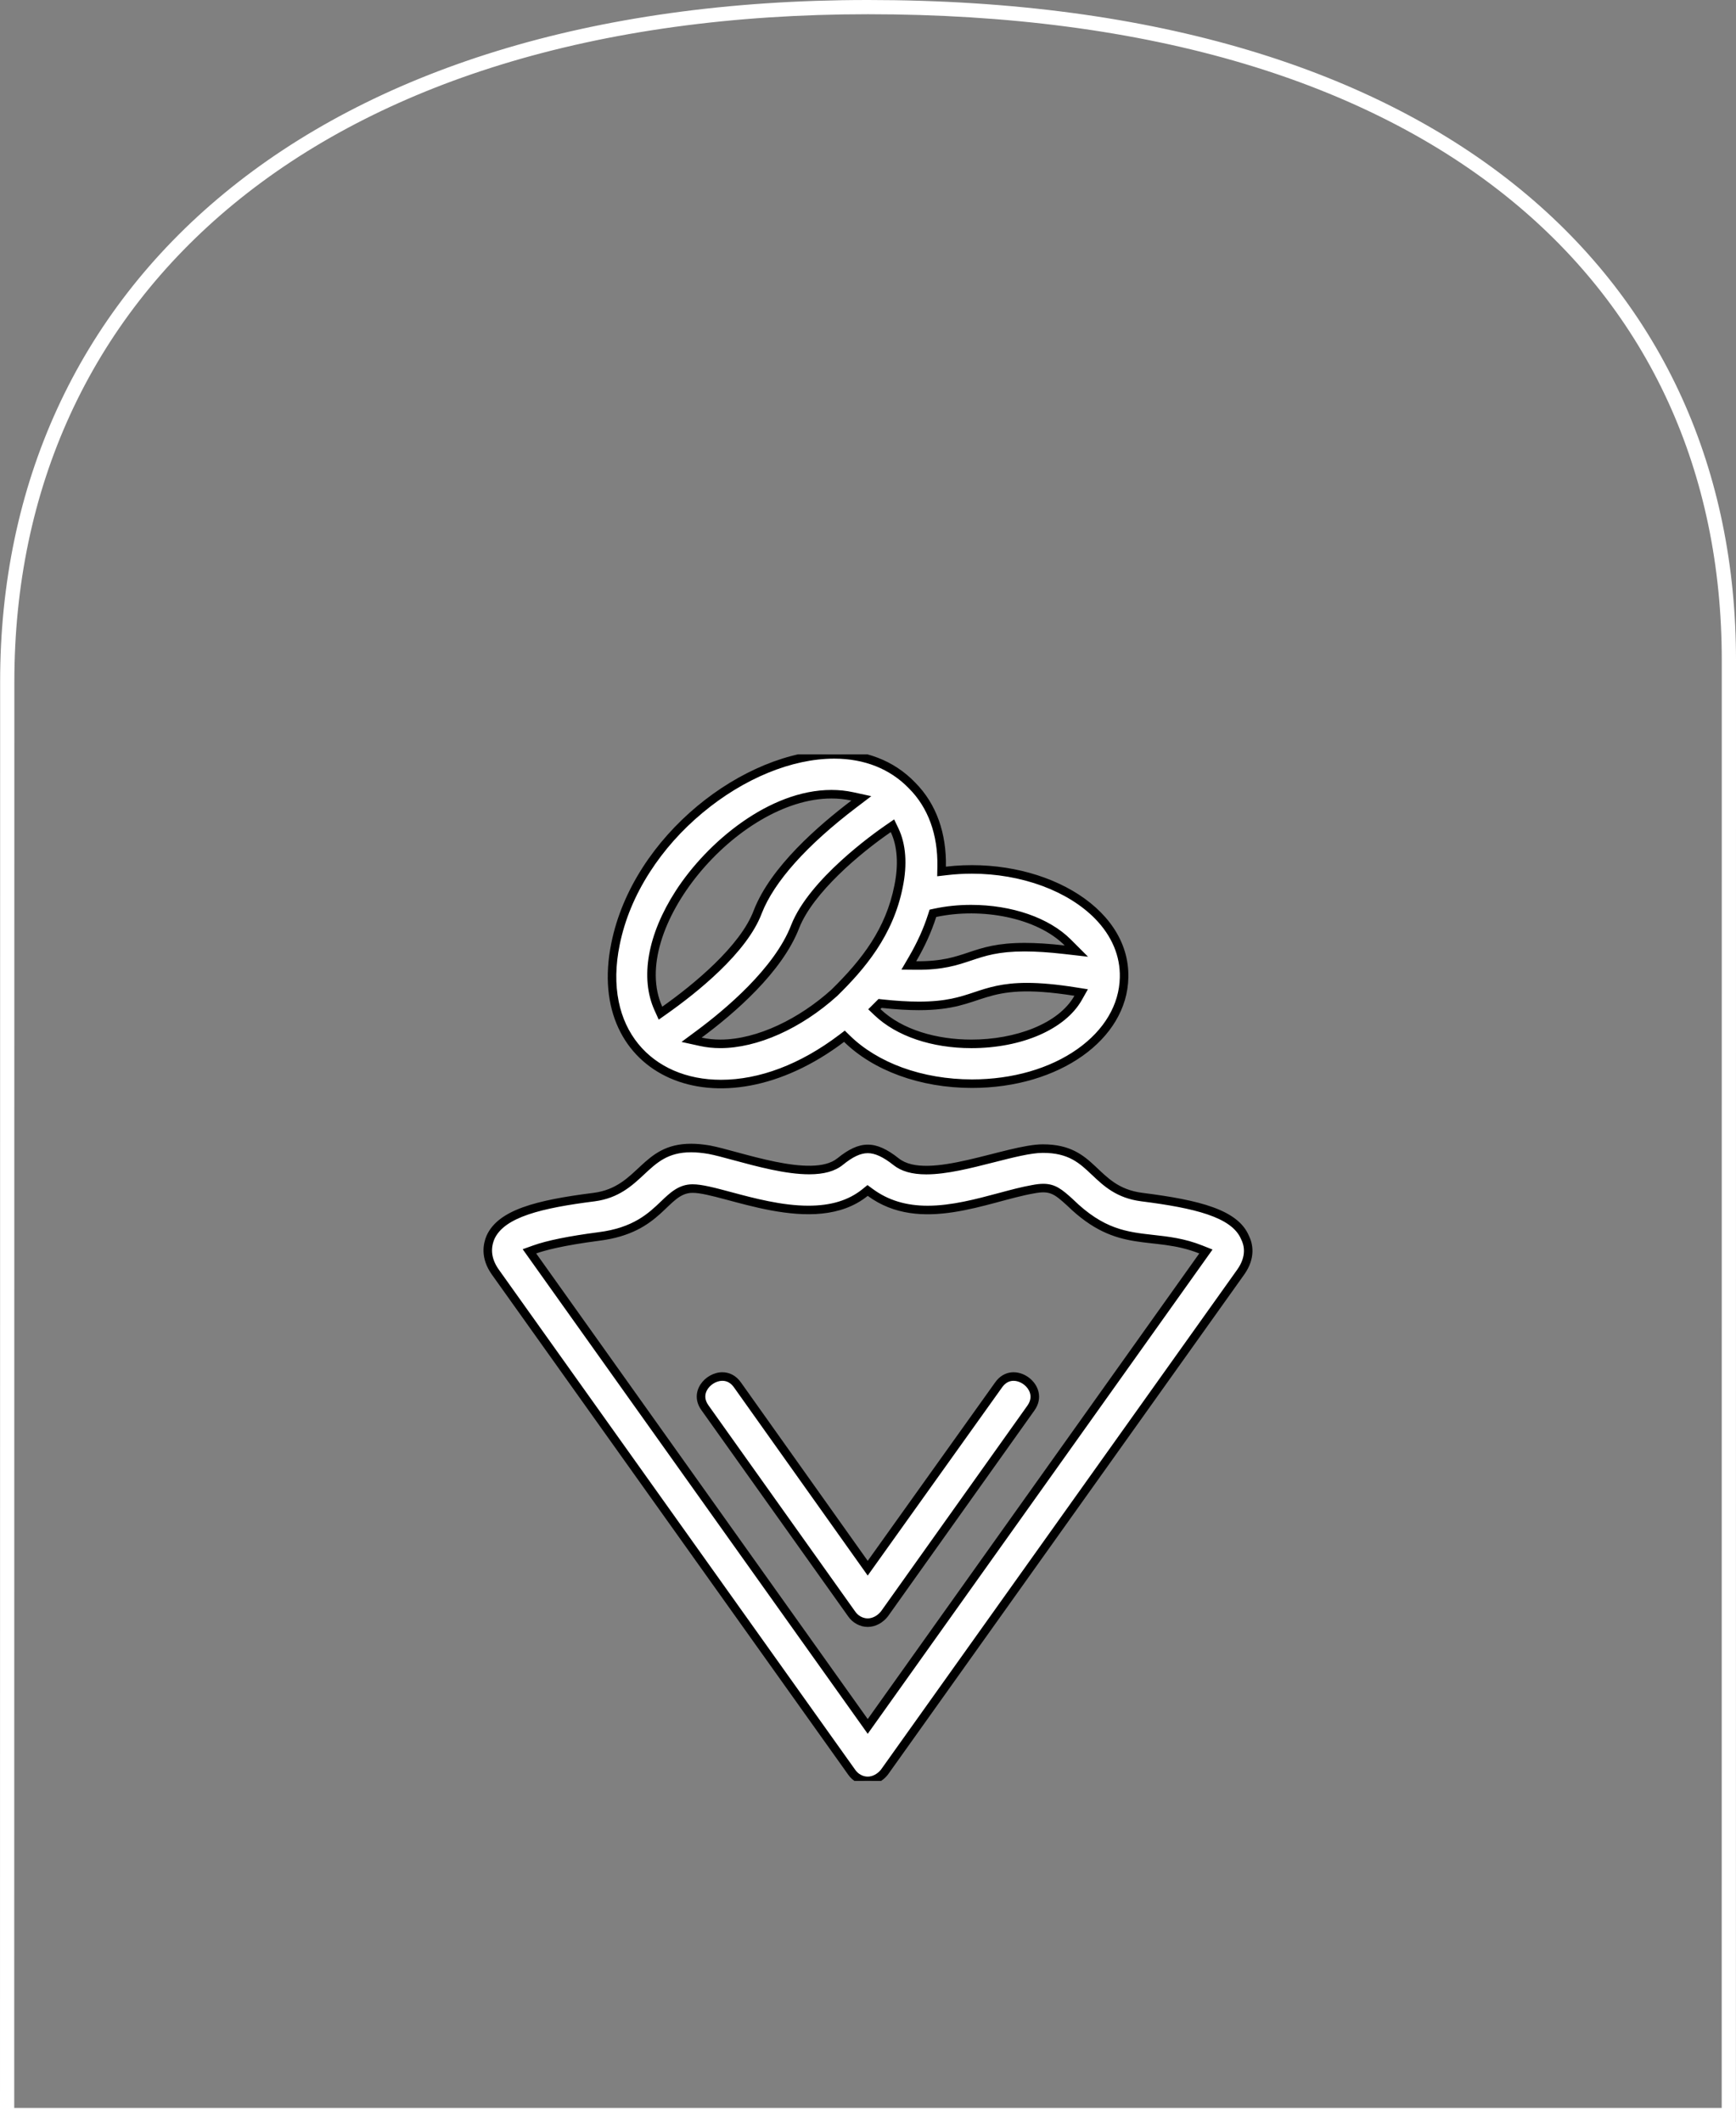 <svg xmlns="http://www.w3.org/2000/svg" xmlns:xlink="http://www.w3.org/1999/xlink" width="122.001" height="149.097" viewBox="0 0 122.001 149.097">
  <rect x="0" y="0" width="122.001" height="149.097" fill="#808080" stroke="none"/>
  <defs>
    <clipPath id="clip-path">
      <rect id="Rectangle_36" data-name="Rectangle 36" width="70" height="72.121" fill="#fff" stroke="#707070" stroke-width="1"/>
    </clipPath>
  </defs>
  <g id="Group_104" data-name="Group 104" transform="translate(-621 -147)">
    <g id="Artwork_5" data-name="Artwork 5" transform="translate(621 147)">
      <g id="Path_66" data-name="Path 66" fill="rgba(255,255,255,0)">
        <path d="M 121.496 148.597 L 0.5 148.597 L 0.509 47.888 C 0.509 41.053 1.843 34.676 4.473 28.934 C 7.115 23.166 11.026 18.124 16.1 13.948 C 21.31 9.659 27.688 6.335 35.055 4.067 C 42.744 1.7 51.474 0.5 61.001 0.5 C 70.873 0.5 79.824 1.679 87.606 4.005 C 95.001 6.215 101.354 9.462 106.489 13.654 C 116.31 21.674 121.501 32.988 121.501 46.374 L 121.496 148.597 Z" stroke="none"/>
        <path d="M 120.996 148.097 L 121.001 46.374 C 121.001 33.143 115.873 21.963 106.172 14.042 C 101.089 9.891 94.794 6.675 87.463 4.484 C 79.727 2.172 70.824 1 61.001 1 C 51.524 1 42.844 2.193 35.202 4.545 C 27.897 6.793 21.577 10.087 16.418 14.334 C 11.403 18.462 7.537 23.444 4.927 29.142 C 2.327 34.818 1.009 41.125 1.009 47.888 L 1 148.097 L 120.996 148.097 M 121.996 149.097 L 1.013427754514851e-05 149.097 L 0.009 47.888 C 0.009 20.203 21.74 -2.609863258840051e-06 61.001 -2.609863258840051e-06 C 101.811 -2.609863258840051e-06 122.001 19.921 122.001 46.374 L 121.996 149.097 Z" stroke="none" fill="#fff"/>
      </g>
    </g>
    <g id="Mask_Group_4" data-name="Mask Group 4" transform="translate(647 200)" clip-path="url(#clip-path)">
      <g id="Layer_x0020_1" transform="translate(7.98 -0.3)">
        <g id="Path_72" data-name="Path 72" transform="translate(-10.78 0.012)" fill="#fff" fill-rule="evenodd">
          <path d="M 37.781 72.408 C 37.349 72.408 36.921 72.18 36.664 71.812 L 11.616 36.669 C 10.905 35.673 11.032 34.796 11.264 34.236 C 12.016 32.54 14.616 31.889 18.566 31.39 C 20.149 31.181 21.018 30.369 21.859 29.584 C 22.763 28.741 23.617 27.944 25.364 27.944 C 25.758 27.944 26.192 27.985 26.655 28.066 C 27.108 28.151 27.725 28.318 28.439 28.512 C 30.049 28.948 32.054 29.491 33.665 29.491 C 34.636 29.491 35.347 29.297 35.84 28.898 C 36.601 28.281 37.201 28.006 37.786 28.006 C 38.374 28.006 38.985 28.282 39.768 28.9 C 40.262 29.3 40.96 29.496 41.897 29.496 C 43.287 29.496 44.963 29.069 46.583 28.657 C 47.938 28.311 49.219 27.985 50.091 27.985 C 52.026 27.985 52.865 28.779 53.753 29.62 C 54.563 30.387 55.4 31.18 57.039 31.39 C 60.994 31.89 63.588 32.54 64.297 34.233 L 64.301 34.242 L 64.305 34.251 C 64.522 34.685 64.769 35.576 63.989 36.669 L 38.947 71.803 C 38.641 72.182 38.206 72.408 37.781 72.408 Z M 25.471 30.793 C 24.628 30.793 24.083 31.314 23.452 31.918 C 22.556 32.775 21.442 33.842 18.875 34.16 C 16.832 34.428 15.321 34.734 14.381 35.07 L 14.007 35.203 L 14.237 35.526 L 37.537 68.239 L 37.781 68.582 L 38.025 68.239 L 61.325 35.526 L 61.547 35.215 L 61.191 35.074 C 59.969 34.588 58.877 34.466 57.821 34.348 C 55.976 34.142 54.233 33.948 52.004 31.773 L 52.001 31.769 L 51.997 31.765 C 51.269 31.104 50.855 30.759 50.12 30.759 C 49.918 30.759 49.689 30.785 49.398 30.84 C 48.676 30.966 47.882 31.179 47.041 31.404 C 45.477 31.824 43.705 32.299 41.992 32.299 C 40.408 32.3 39.089 31.895 37.959 31.064 L 37.773 30.927 L 37.593 31.072 C 36.572 31.896 35.269 32.297 33.61 32.297 C 31.711 32.297 29.718 31.763 28.117 31.335 C 26.986 31.032 26.093 30.793 25.471 30.793 Z M 37.781 61.291 C 37.349 61.291 36.921 61.062 36.664 60.695 L 26.354 46.21 L 26.353 46.208 L 26.351 46.206 C 26.033 45.774 25.979 45.294 26.201 44.854 C 26.456 44.351 27.017 43.999 27.567 43.999 C 27.863 43.999 28.288 44.103 28.633 44.597 L 37.537 57.122 L 37.781 57.465 L 38.025 57.122 L 46.97 44.599 C 47.245 44.206 47.611 43.999 48.03 43.999 C 48.569 43.999 49.124 44.347 49.38 44.845 C 49.608 45.289 49.562 45.774 49.251 46.21 L 38.947 60.686 C 38.641 61.065 38.206 61.291 37.781 61.291 Z M 27.465 23.451 C 24.954 23.451 22.81 22.517 21.428 20.823 C 20.715 19.949 20.231 18.906 19.989 17.723 C 19.731 16.465 19.754 15.079 20.057 13.604 C 20.762 10.111 22.866 6.758 25.983 4.161 C 28.938 1.7 32.381 0.288 35.431 0.288 C 37.626 0.288 39.513 1.04 40.888 2.464 L 40.89 2.466 L 40.891 2.468 C 42.298 3.875 43.019 5.847 42.976 8.171 L 42.97 8.515 L 43.311 8.475 C 43.9 8.405 44.501 8.37 45.098 8.37 C 46.848 8.37 48.595 8.674 50.149 9.248 C 51.69 9.817 53.016 10.643 53.984 11.635 C 55.209 12.892 55.837 14.389 55.797 15.964 C 55.758 17.974 54.657 19.844 52.697 21.232 C 50.701 22.645 48.006 23.424 45.107 23.424 C 43.363 23.424 41.634 23.13 40.109 22.574 C 38.62 22.031 37.313 21.235 36.33 20.272 L 36.145 20.091 L 35.939 20.247 C 33.167 22.343 30.237 23.45 27.466 23.451 C 27.465 23.451 27.465 23.451 27.465 23.451 Z M 38.65 17.788 L 38.549 17.889 L 38.464 17.974 L 38.246 18.192 L 38.469 18.404 C 39.954 19.817 42.359 20.627 45.066 20.627 C 45.066 20.627 45.066 20.627 45.067 20.627 C 46.669 20.627 48.213 20.344 49.532 19.809 C 50.95 19.233 52 18.399 52.567 17.397 L 52.78 17.021 L 52.353 16.953 C 51.03 16.743 49.924 16.642 48.97 16.642 C 47.289 16.642 46.312 16.967 45.366 17.282 C 44.366 17.614 43.331 17.959 41.373 17.959 C 40.607 17.959 39.763 17.908 38.793 17.803 L 38.65 17.788 Z M 39.519 5.303 L 39.23 5.501 C 38.354 6.102 33.922 9.259 32.689 12.368 C 31.549 15.34 28.385 18.13 25.931 19.947 L 25.402 20.339 L 26.045 20.481 C 26.481 20.578 26.945 20.626 27.424 20.626 C 29.948 20.626 32.94 19.288 35.426 17.046 L 35.431 17.042 L 35.435 17.038 C 37.392 15.12 39.293 12.885 39.95 9.555 C 40.261 8.045 40.162 6.646 39.67 5.619 L 39.519 5.303 Z M 35.234 3.087 C 31.58 3.087 27.182 5.947 24.538 10.042 C 22.621 13.013 22.085 15.964 23.068 18.14 L 23.218 18.471 L 23.514 18.261 C 25.131 17.12 29.005 14.161 30.054 11.348 C 30.949 9.048 33.223 6.498 36.812 3.773 L 37.331 3.379 L 36.695 3.241 C 36.226 3.139 35.734 3.087 35.234 3.087 Z M 45.038 11.162 C 44.174 11.162 43.331 11.248 42.532 11.419 L 42.362 11.455 L 42.309 11.621 C 41.982 12.643 41.531 13.64 40.93 14.67 L 40.669 15.116 L 41.186 15.121 C 41.234 15.122 41.282 15.122 41.329 15.122 C 41.329 15.122 41.329 15.122 41.33 15.122 C 43.061 15.122 44.028 14.798 44.962 14.485 C 45.921 14.165 46.911 13.833 48.809 13.833 C 49.622 13.833 50.532 13.891 51.591 14.012 L 52.444 14.109 L 51.837 13.502 C 50.371 12.037 47.83 11.162 45.038 11.162 Z" stroke="none"/>
          <path d="M 35.431 0.588 L 35.431 0.588 C 32.45 0.588 29.077 1.975 26.175 4.392 C 24.707 5.615 23.46 7.017 22.468 8.561 C 21.416 10.196 20.705 11.912 20.351 13.664 C 20.056 15.1 20.033 16.445 20.283 17.663 C 20.515 18.798 20.979 19.797 21.66 20.633 C 22.984 22.256 25.046 23.151 27.466 23.151 C 30.171 23.151 33.038 22.064 35.758 20.008 L 36.17 19.696 L 36.54 20.058 C 37.493 20.991 38.763 21.764 40.212 22.292 C 41.704 22.836 43.397 23.124 45.107 23.124 C 47.944 23.124 50.578 22.365 52.524 20.987 C 54.404 19.656 55.46 17.871 55.497 15.957 C 55.535 14.464 54.937 13.042 53.769 11.844 C 52.832 10.884 51.545 10.083 50.045 9.529 C 48.524 8.967 46.813 8.67 45.098 8.67 C 44.513 8.67 43.924 8.705 43.346 8.773 L 42.663 8.853 L 42.676 8.166 C 42.717 5.925 42.027 4.028 40.679 2.68 L 40.672 2.673 C 39.355 1.309 37.543 0.588 35.431 0.588 M 30.334 11.457 C 29.293 14.243 25.723 17.069 23.687 18.506 L 23.094 18.925 L 22.795 18.263 C 21.769 15.993 22.312 12.937 24.286 9.879 C 26.491 6.463 30.857 2.787 35.234 2.787 C 35.756 2.787 36.269 2.841 36.759 2.947 L 38.031 3.224 L 36.994 4.012 C 33.501 6.663 31.199 9.238 30.334 11.457 M 40.244 9.614 C 39.569 13.033 37.541 15.394 35.645 17.252 L 35.627 17.269 C 33.087 19.559 30.021 20.926 27.424 20.926 C 26.923 20.926 26.438 20.875 25.981 20.774 L 24.694 20.491 L 25.753 19.706 C 27.735 18.238 31.236 15.318 32.408 12.264 L 32.41 12.258 C 33.675 9.067 38.172 5.864 39.06 5.254 L 39.638 4.857 L 39.941 5.49 C 40.467 6.591 40.572 8.017 40.244 9.614 M 53.264 14.505 L 51.557 14.31 C 50.509 14.191 49.61 14.133 48.809 14.133 C 46.96 14.133 46.036 14.442 45.058 14.77 C 44.074 15.099 43.057 15.44 41.183 15.421 L 40.15 15.411 L 40.67 14.519 C 41.26 13.508 41.703 12.53 42.023 11.529 L 42.129 11.198 L 42.469 11.125 C 43.289 10.95 44.153 10.862 45.038 10.862 C 47.908 10.862 50.528 11.769 52.049 13.29 L 53.264 14.505 M 45.066 20.927 C 42.283 20.927 39.803 20.087 38.262 18.621 L 37.816 18.197 L 38.54 17.474 L 38.825 17.505 C 39.784 17.608 40.618 17.659 41.373 17.659 C 43.283 17.659 44.249 17.337 45.272 16.997 C 46.24 16.675 47.241 16.342 48.97 16.342 C 49.94 16.342 51.062 16.445 52.4 16.657 L 53.254 16.792 L 52.828 17.545 C 51.665 19.6 48.618 20.927 45.066 20.927 M 25.364 28.244 C 23.735 28.244 22.961 28.967 22.064 29.804 C 21.229 30.583 20.283 31.465 18.603 31.688 C 14.866 32.16 12.235 32.794 11.54 34.354 C 11.246 35.065 11.354 35.785 11.861 36.495 L 36.91 71.64 C 37.112 71.929 37.446 72.108 37.781 72.108 C 38.114 72.108 38.459 71.926 38.709 71.621 L 63.744 36.494 C 64.434 35.529 64.224 34.759 64.037 34.385 L 64.02 34.349 C 63.369 32.794 60.744 32.161 57 31.688 C 55.265 31.465 54.352 30.601 53.546 29.838 C 52.667 29.005 51.907 28.285 50.091 28.285 C 49.256 28.285 47.994 28.607 46.657 28.947 C 45.019 29.364 43.325 29.796 41.897 29.796 C 40.89 29.796 40.132 29.579 39.579 29.134 C 38.864 28.569 38.294 28.306 37.786 28.306 C 37.274 28.306 36.732 28.561 36.029 29.131 C 35.48 29.575 34.707 29.791 33.665 29.791 C 32.014 29.791 29.988 29.242 28.36 28.801 C 27.654 28.61 27.044 28.444 26.599 28.361 C 26.155 28.283 25.74 28.244 25.364 28.244 L 25.364 28.244 M 37.781 69.1 L 13.533 35.054 L 14.28 34.787 C 15.24 34.444 16.772 34.133 18.838 33.862 C 21.306 33.557 22.381 32.528 23.245 31.702 C 23.894 31.08 24.508 30.493 25.471 30.493 C 26.132 30.493 27.043 30.736 28.195 31.045 C 29.779 31.469 31.75 31.997 33.61 31.997 C 35.198 31.997 36.439 31.618 37.404 30.839 L 37.764 30.548 L 38.137 30.822 C 39.213 31.614 40.474 31.999 41.992 31.999 C 43.666 31.999 45.417 31.529 46.963 31.115 C 47.81 30.887 48.609 30.673 49.344 30.545 C 49.653 30.486 49.899 30.459 50.12 30.459 C 50.964 30.459 51.436 30.851 52.199 31.543 L 52.214 31.558 C 54.369 33.661 55.984 33.841 57.854 34.05 C 58.93 34.17 60.043 34.294 61.302 34.795 L 62.013 35.077 L 37.781 69.1 M 27.567 44.299 C 27.133 44.299 26.671 44.59 26.469 44.99 C 26.35 45.226 26.275 45.597 26.593 46.028 L 26.599 46.037 L 36.91 60.523 C 37.112 60.811 37.446 60.991 37.781 60.991 C 38.114 60.991 38.459 60.809 38.709 60.504 L 49.007 46.036 C 49.318 45.599 49.237 45.222 49.113 44.983 C 48.91 44.587 48.454 44.299 48.03 44.299 C 47.709 44.299 47.435 44.457 47.218 44.768 L 47.214 44.774 L 37.78 57.982 L 28.387 44.768 C 28.17 44.457 27.894 44.299 27.567 44.299 L 27.567 44.299 M 35.431 -0.012 C 37.594 -0.012 39.587 0.685 41.104 2.256 C 42.637 3.789 43.319 5.876 43.276 8.177 C 49.793 7.41 56.225 10.86 56.097 15.972 C 56.012 20.316 51.241 23.724 45.107 23.724 C 41.444 23.724 38.164 22.489 36.12 20.487 C 27.218 27.217 17.847 22.872 19.763 13.544 C 21.288 5.984 29.089 -0.012 35.431 -0.012 Z M 23.341 18.016 C 25.514 16.483 28.836 13.757 29.773 11.243 C 30.966 8.177 34.331 5.28 36.631 3.534 C 36.174 3.434 35.706 3.387 35.234 3.387 C 28.62 3.386 20.916 12.649 23.341 18.016 Z M 27.424 20.326 C 30.045 20.326 33.008 18.823 35.225 16.823 C 37.398 14.694 39.059 12.521 39.655 9.497 C 39.953 8.049 39.868 6.728 39.4 5.749 C 37.227 7.24 33.948 10.008 32.968 12.479 C 31.775 15.588 28.41 18.485 26.11 20.188 C 26.534 20.282 26.974 20.326 27.424 20.326 Z M 51.625 13.714 C 49.665 11.755 45.789 11.03 42.594 11.712 C 42.254 12.777 41.785 13.799 41.189 14.821 C 44.773 14.857 44.957 13.533 48.809 13.533 C 49.581 13.533 50.501 13.586 51.625 13.714 Z M 45.066 20.327 C 48.141 20.327 51.185 19.229 52.306 17.249 C 45.526 16.175 46.254 18.259 41.373 18.259 C 40.642 18.259 39.787 18.212 38.761 18.101 L 38.676 18.186 C 40.213 19.649 42.649 20.327 45.066 20.327 Z M 25.364 27.644 C 25.765 27.644 26.209 27.683 26.706 27.77 C 28.751 28.154 33.862 30.113 35.651 28.665 C 37.227 27.387 38.335 27.387 39.953 28.665 C 41.955 30.283 47.535 27.685 50.091 27.685 C 53.925 27.685 53.754 30.667 57.077 31.093 C 61.123 31.604 63.807 32.285 64.573 34.117 C 64.829 34.628 65.085 35.65 64.233 36.843 L 39.187 71.984 C 38.846 72.41 38.335 72.708 37.781 72.708 C 37.227 72.708 36.716 72.41 36.418 71.984 L 11.372 36.843 C 10.52 35.65 10.776 34.628 10.989 34.117 C 11.798 32.285 14.482 31.604 18.528 31.093 C 21.701 30.672 21.855 27.644 25.364 27.644 Z M 37.781 68.065 L 61.081 35.352 C 57.758 34.032 55.373 35.48 51.795 31.987 C 50.858 31.135 50.56 30.922 49.452 31.135 C 46.258 31.689 41.487 34.032 37.781 31.306 C 34.033 34.33 27.601 31.093 25.471 31.093 C 23.682 31.093 23.384 33.904 18.911 34.458 C 16.313 34.799 15.078 35.139 14.482 35.352 L 37.781 68.065 Z M 27.567 43.699 C 28.042 43.699 28.52 43.911 28.879 44.425 L 37.781 56.948 L 46.726 44.425 C 48.004 42.593 50.773 44.595 49.495 46.384 L 39.187 60.867 C 38.846 61.293 38.335 61.591 37.781 61.591 C 37.227 61.591 36.716 61.293 36.418 60.867 L 26.11 46.384 C 25.16 45.097 26.349 43.699 27.567 43.699 Z" stroke="none" fill="#000"/>
        </g>
      </g>
    </g>
  </g>
</svg>
